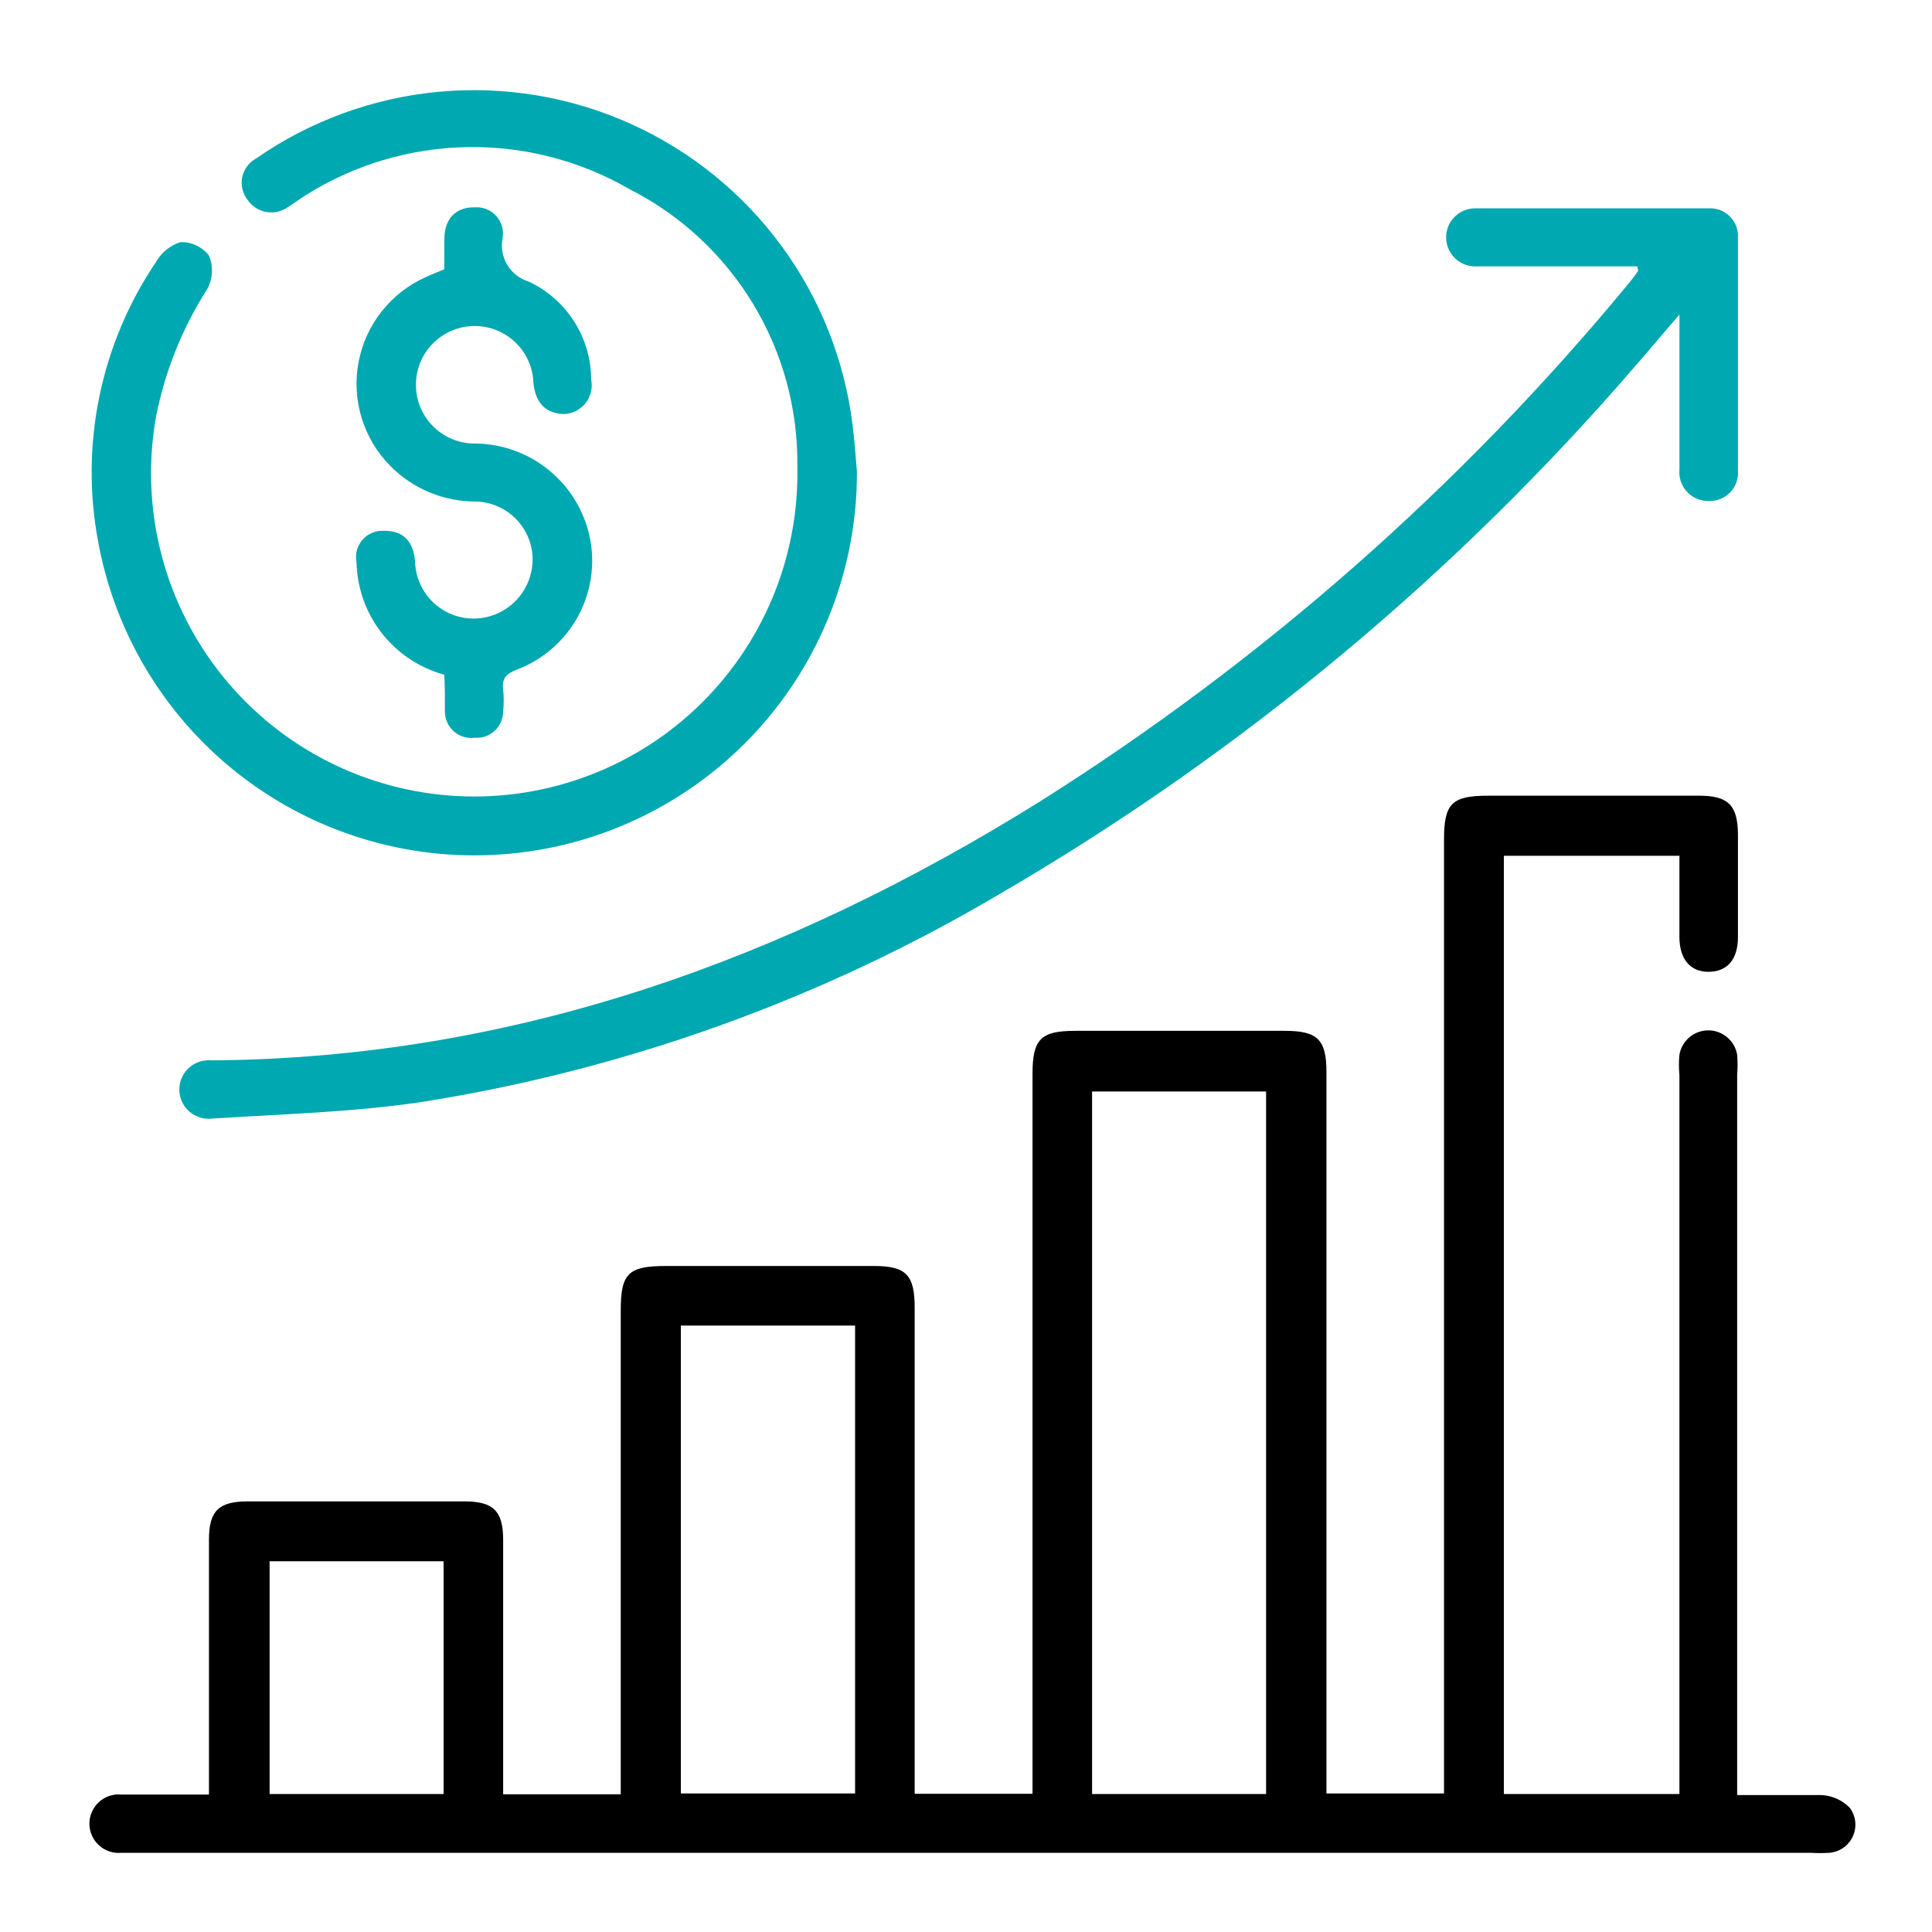 <?xml version="1.0" encoding="UTF-8"?> <svg xmlns="http://www.w3.org/2000/svg" width="150" height="150" viewBox="0 0 150 150" fill="none"><path d="M130.39 139.287V83.452C130.339 82.935 130.339 82.414 130.39 81.897C130.478 81.366 130.752 80.884 131.163 80.536C131.573 80.188 132.093 79.997 132.632 79.997C133.17 79.997 133.69 80.188 134.1 80.536C134.511 80.884 134.785 81.366 134.873 81.897C134.914 82.421 134.914 82.948 134.873 83.473V139.369C137.083 139.369 139.253 139.369 141.422 139.369C142.25 139.409 143.032 139.76 143.612 140.351C143.849 140.666 143.996 141.039 144.038 141.43C144.081 141.822 144.017 142.217 143.854 142.575C143.69 142.934 143.433 143.241 143.11 143.466C142.786 143.69 142.409 143.823 142.016 143.851C141.539 143.882 141.06 143.882 140.583 143.851H9.429C9.114 143.881 8.796 143.845 8.495 143.745C8.195 143.645 7.919 143.483 7.685 143.27C7.451 143.057 7.264 142.798 7.136 142.509C7.008 142.219 6.941 141.906 6.941 141.59C6.941 141.273 7.008 140.96 7.136 140.671C7.264 140.381 7.451 140.122 7.685 139.909C7.919 139.696 8.195 139.534 8.495 139.434C8.796 139.334 9.114 139.298 9.429 139.328C11.332 139.328 13.236 139.328 15.139 139.328H16.224V119.536C16.224 117.305 16.981 116.568 19.233 116.568H36.077C38.308 116.568 39.065 117.326 39.065 119.556V139.307H48.194V101.75C48.194 98.844 48.787 98.291 51.735 98.291H67.842C70.339 98.291 71.015 98.966 71.015 101.525V139.266H80.164V83.391C80.164 80.669 80.798 80.034 83.5 80.034C88.924 80.034 94.327 80.034 99.751 80.034C102.289 80.034 102.985 80.71 102.985 83.227V139.246H112.113V65.175C112.113 62.371 112.727 61.777 115.552 61.777C121.009 61.777 126.467 61.777 131.925 61.777C134.177 61.777 134.914 62.514 134.934 64.766C134.934 67.426 134.934 70.087 134.934 72.748C134.934 74.487 134.115 75.429 132.683 75.45C131.25 75.47 130.411 74.487 130.39 72.809C130.39 70.763 130.39 68.716 130.39 66.444H116.759V139.287H130.39ZM84.789 139.287H98.298V84.742H84.789V139.287ZM52.86 102.917V139.246H66.389V102.917H52.86ZM34.44 121.214H20.931V139.287H34.44V121.214Z" fill="black"></path><path d="M127.137 20.679H125.336C121.754 20.679 118.193 20.679 114.632 20.679C114.336 20.693 114.041 20.648 113.762 20.547C113.484 20.446 113.228 20.292 113.01 20.092C112.791 19.893 112.614 19.652 112.488 19.384C112.363 19.116 112.291 18.826 112.278 18.53C112.264 18.235 112.309 17.939 112.41 17.661C112.511 17.383 112.665 17.127 112.865 16.908C113.065 16.69 113.305 16.512 113.573 16.387C113.841 16.261 114.131 16.19 114.427 16.176C120.526 16.176 126.612 16.176 132.684 16.176C132.983 16.162 133.283 16.21 133.562 16.318C133.842 16.426 134.096 16.591 134.308 16.803C134.52 17.015 134.686 17.269 134.794 17.549C134.902 17.829 134.95 18.128 134.935 18.428C134.935 24.473 134.935 30.51 134.935 36.541C134.959 36.853 134.916 37.166 134.809 37.46C134.702 37.754 134.533 38.021 134.314 38.244C134.095 38.467 133.83 38.64 133.539 38.753C133.247 38.865 132.934 38.913 132.622 38.895C132.309 38.897 132 38.832 131.713 38.706C131.427 38.581 131.17 38.396 130.96 38.164C130.749 37.932 130.59 37.659 130.492 37.362C130.394 37.065 130.36 36.75 130.391 36.439C130.391 33.021 130.391 29.603 130.391 26.205V24.425C129.163 25.837 128.181 27.024 127.178 28.17C113.109 44.547 96.403 58.459 77.75 69.33C63.866 77.561 48.543 83.076 32.599 85.581C27.257 86.359 21.812 86.502 16.409 86.85C16.094 86.88 15.776 86.844 15.476 86.744C15.176 86.644 14.899 86.482 14.665 86.269C14.431 86.056 14.244 85.797 14.116 85.507C13.988 85.218 13.922 84.905 13.922 84.588C13.922 84.272 13.988 83.959 14.116 83.669C14.244 83.38 14.431 83.12 14.665 82.907C14.899 82.695 15.176 82.533 15.476 82.433C15.776 82.333 16.094 82.297 16.409 82.327C39.865 82.163 61.048 74.508 80.738 62.228C97.986 51.357 113.393 37.809 126.38 22.091C126.625 21.805 126.851 21.498 127.076 21.191C127.301 20.884 127.096 20.925 127.137 20.679Z" fill="#00A8B1"></path><path d="M66.532 36.625C66.553 44.042 63.799 51.198 58.811 56.686C53.823 62.174 46.962 65.598 39.577 66.283C32.193 66.968 24.819 64.865 18.906 60.388C12.994 55.911 8.97 49.384 7.627 42.09C6.193 34.521 7.812 26.692 12.13 20.313C12.546 19.591 13.218 19.05 14.013 18.798C14.437 18.786 14.859 18.875 15.243 19.056C15.627 19.237 15.963 19.507 16.223 19.842C16.395 20.254 16.474 20.7 16.453 21.145C16.431 21.592 16.311 22.027 16.101 22.421C14.179 25.428 12.832 28.767 12.13 32.266C11.503 35.718 11.608 39.262 12.436 42.671C13.264 46.08 14.798 49.278 16.939 52.057C19.079 54.836 21.779 57.136 24.863 58.808C27.947 60.479 31.347 61.486 34.845 61.762C38.342 62.038 41.858 61.578 45.166 60.411C48.475 59.244 51.502 57.396 54.052 54.987C56.602 52.578 58.618 49.661 59.971 46.424C61.324 43.187 61.983 39.703 61.906 36.196C61.959 31.758 60.769 27.394 58.473 23.597C56.176 19.799 52.864 16.719 48.91 14.705C45.071 12.477 40.697 11.342 36.259 11.421C31.822 11.501 27.491 12.792 23.735 15.155L22.363 16.076C22.12 16.25 21.845 16.373 21.553 16.439C21.262 16.504 20.96 16.51 20.666 16.457C20.372 16.403 20.092 16.291 19.842 16.128C19.592 15.964 19.378 15.752 19.212 15.503C19.02 15.255 18.885 14.969 18.816 14.663C18.747 14.358 18.746 14.041 18.812 13.735C18.878 13.428 19.011 13.141 19.2 12.891C19.389 12.641 19.631 12.436 19.907 12.29C24.103 9.376 28.981 7.598 34.067 7.126C39.153 6.655 44.275 7.507 48.934 9.6C53.594 11.693 57.633 14.955 60.659 19.07C63.685 23.185 65.595 28.013 66.204 33.085C66.348 34.251 66.43 35.438 66.532 36.625Z" fill="#00A8B1"></path><path d="M34.499 52.386C32.575 51.861 30.872 50.729 29.643 49.158C28.415 47.587 27.727 45.66 27.683 43.667C27.619 43.357 27.628 43.037 27.708 42.731C27.789 42.425 27.939 42.142 28.147 41.904C28.355 41.666 28.616 41.48 28.908 41.36C29.2 41.239 29.517 41.188 29.832 41.211C31.265 41.211 32.084 41.947 32.227 43.605C32.245 44.28 32.414 44.943 32.72 45.544C33.027 46.146 33.463 46.672 33.998 47.083C34.534 47.495 35.154 47.782 35.814 47.924C36.474 48.066 37.157 48.059 37.814 47.903C38.887 47.648 39.833 47.015 40.479 46.121C41.125 45.227 41.428 44.131 41.335 43.032C41.23 41.933 40.727 40.91 39.92 40.156C39.113 39.402 38.059 38.969 36.955 38.939C35.718 38.944 34.492 38.703 33.35 38.228C32.208 37.754 31.172 37.056 30.303 36.176C29.272 35.134 28.509 33.858 28.079 32.456C27.649 31.055 27.566 29.571 27.835 28.13C28.105 26.689 28.72 25.335 29.627 24.184C30.535 23.033 31.707 22.12 33.045 21.521C33.475 21.316 33.905 21.153 34.499 20.907C34.499 20.15 34.499 19.372 34.499 18.574C34.499 16.977 35.399 16.077 36.832 16.097C37.144 16.071 37.459 16.116 37.751 16.23C38.043 16.344 38.305 16.524 38.517 16.755C38.728 16.987 38.884 17.264 38.971 17.565C39.059 17.866 39.076 18.183 39.022 18.492C38.88 19.209 39.011 19.953 39.39 20.578C39.769 21.203 40.367 21.663 41.069 21.869C42.512 22.551 43.732 23.628 44.587 24.976C45.442 26.324 45.897 27.887 45.899 29.483C45.961 29.795 45.955 30.116 45.883 30.425C45.81 30.735 45.673 31.026 45.479 31.277C45.285 31.529 45.04 31.737 44.759 31.886C44.479 32.036 44.169 32.123 43.852 32.144C42.46 32.144 41.58 31.366 41.417 29.749C41.392 28.846 41.1 27.971 40.577 27.234C40.054 26.497 39.325 25.931 38.481 25.61C37.637 25.288 36.716 25.223 35.835 25.425C34.955 25.627 34.154 26.085 33.534 26.742C32.914 27.399 32.503 28.226 32.353 29.117C32.203 30.008 32.321 30.923 32.692 31.747C33.062 32.571 33.669 33.266 34.435 33.745C35.202 34.223 36.093 34.464 36.996 34.436C39.152 34.478 41.225 35.278 42.849 36.697C44.474 38.116 45.547 40.062 45.878 42.193C46.184 44.241 45.777 46.332 44.727 48.116C43.676 49.9 42.045 51.27 40.107 51.997C39.288 52.324 38.961 52.672 39.063 53.532C39.124 54.097 39.124 54.666 39.063 55.231C39.064 55.514 39.006 55.794 38.893 56.054C38.78 56.313 38.614 56.547 38.407 56.739C38.199 56.931 37.953 57.079 37.686 57.171C37.419 57.264 37.135 57.3 36.852 57.278C36.562 57.316 36.267 57.291 35.987 57.205C35.707 57.12 35.449 56.975 35.23 56.781C35.011 56.587 34.836 56.348 34.717 56.081C34.597 55.813 34.537 55.523 34.54 55.231C34.54 54.76 34.54 54.269 34.54 53.798L34.499 52.386Z" fill="#00A8B1"></path></svg> 